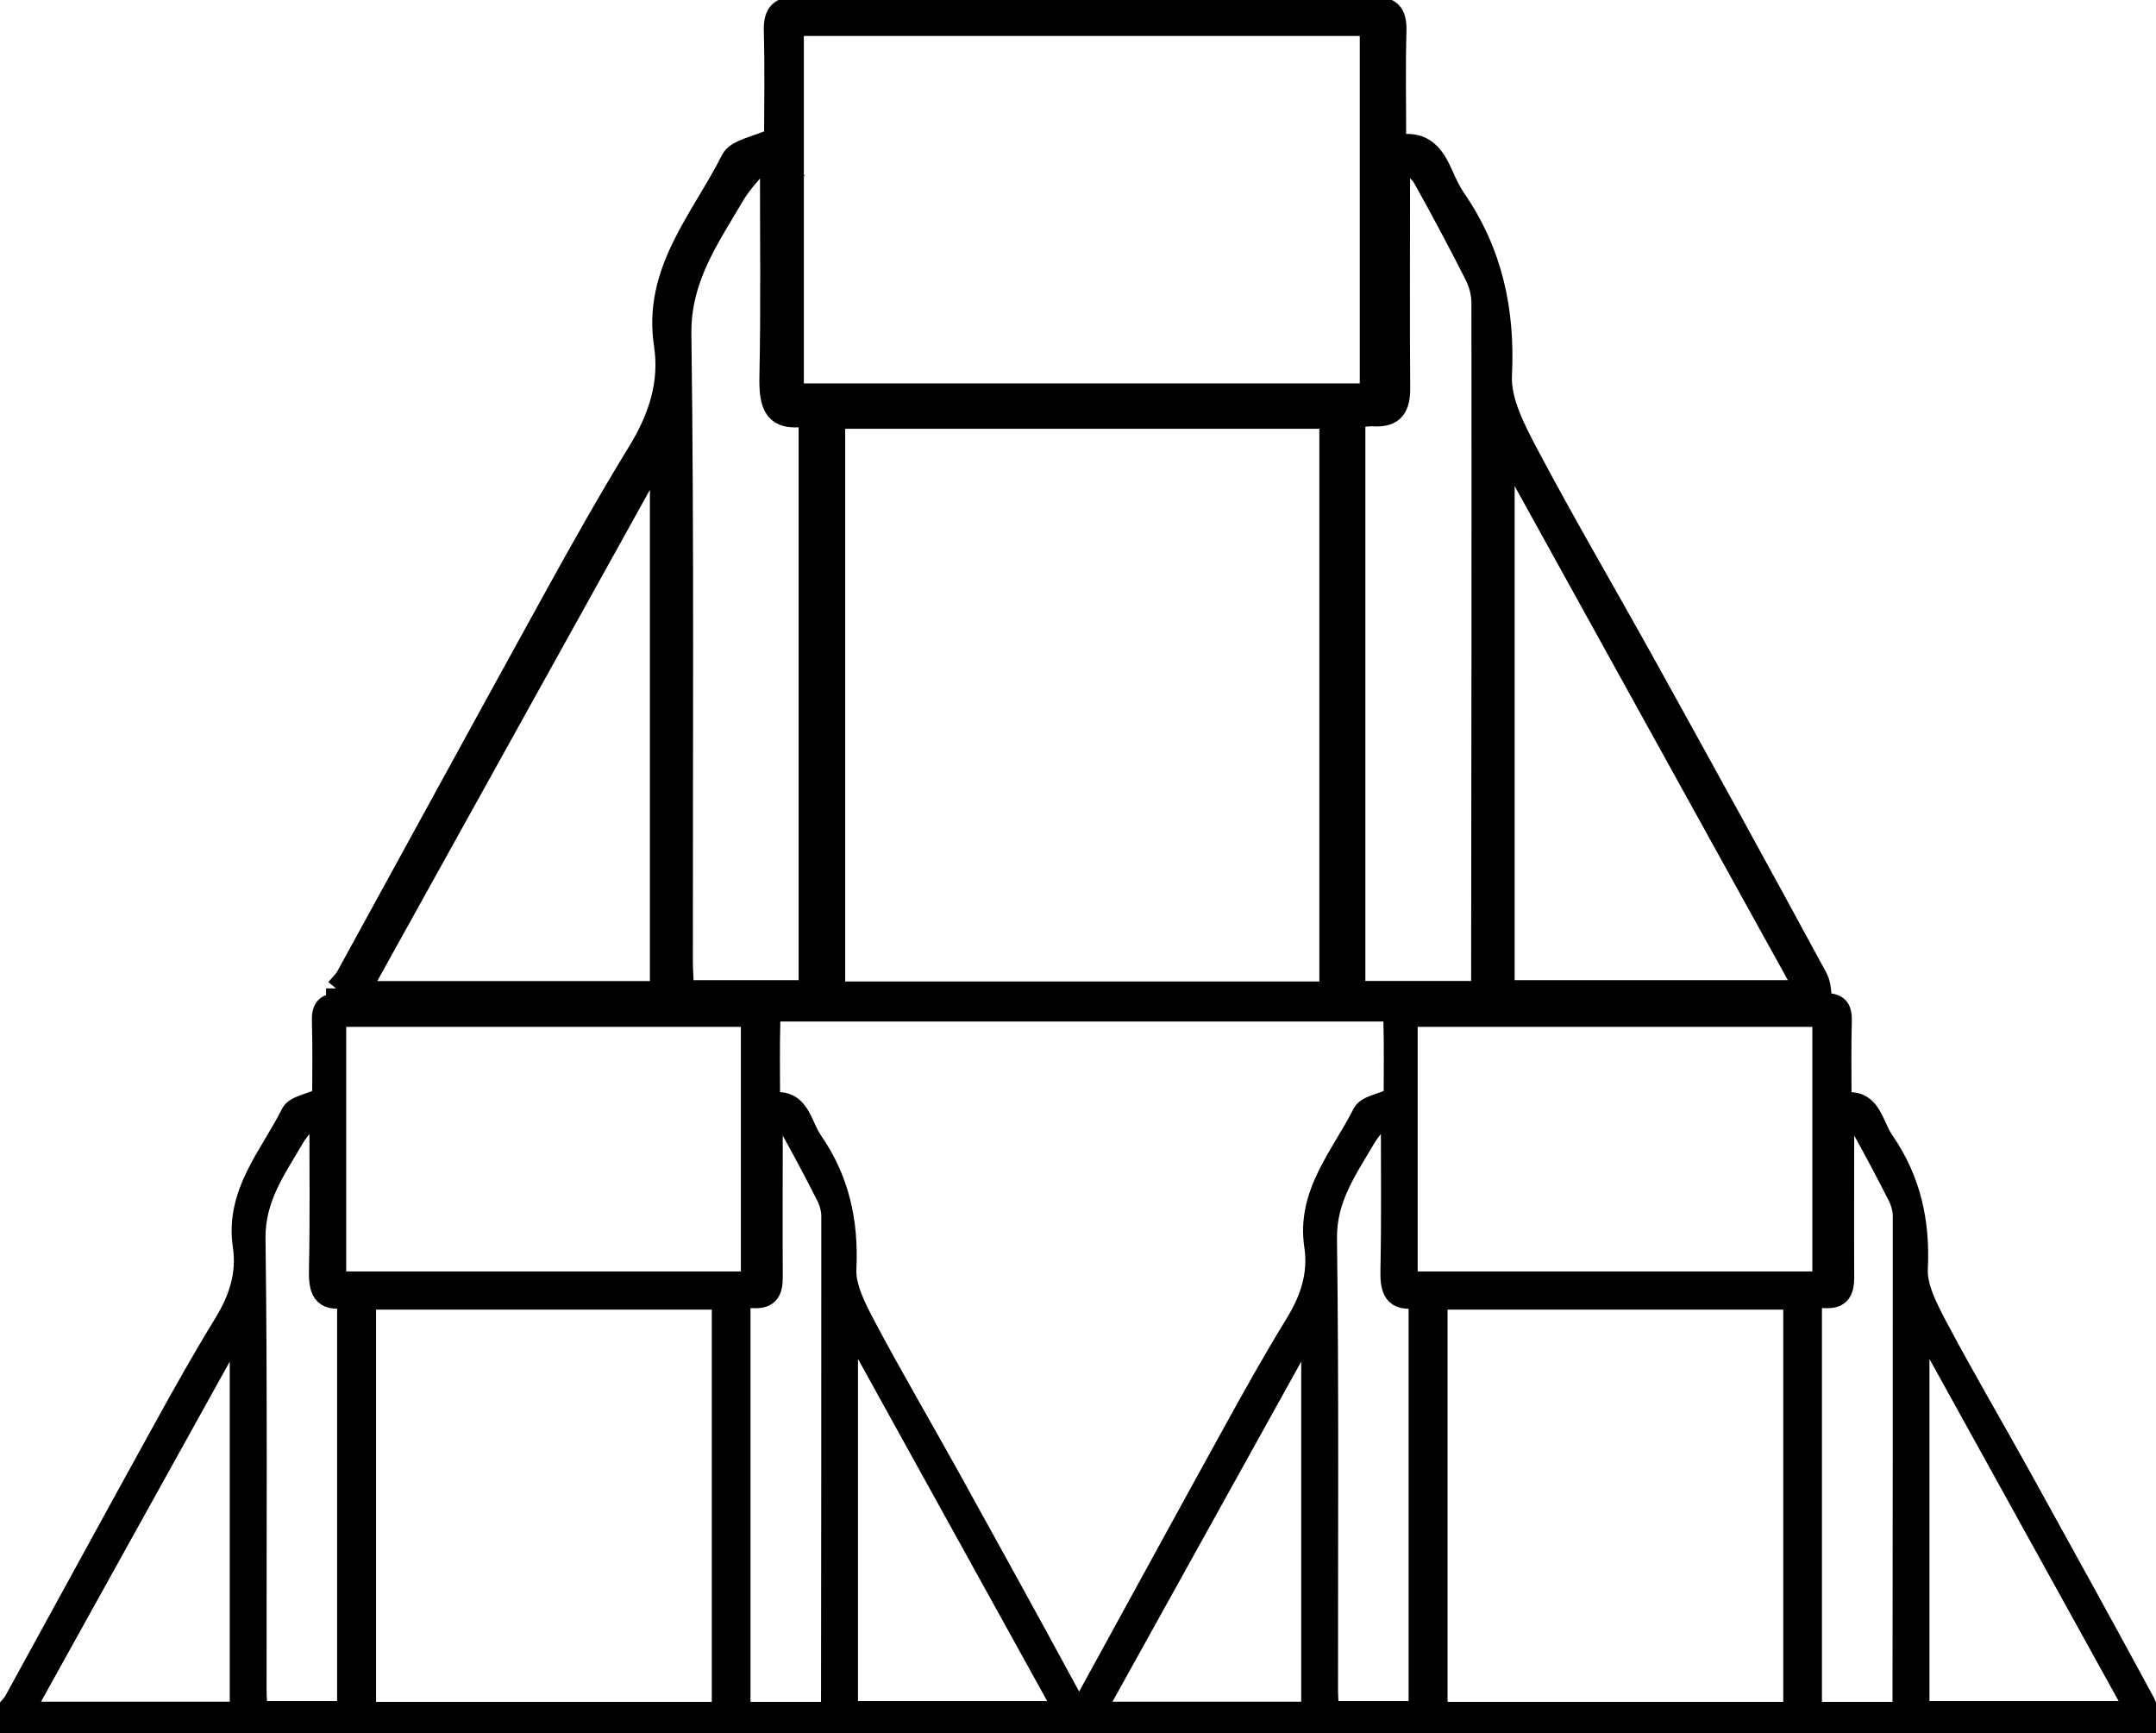 <svg xmlns="http://www.w3.org/2000/svg" width="107" height="86" viewBox="0 0 107 86" fill="none"><g clip-path="url(#clip0_799_6774)"><path d="M0.331 84.842C0.457 84.689 0.609 84.557 0.702 84.385C3.158 79.918 5.594 75.438 8.063 70.971C9.049 69.177 10.055 67.39 11.121 65.65C11.849 64.458 12.26 63.221 12.055 61.844C11.651 59.197 13.398 57.331 14.451 55.226C14.636 54.862 15.358 54.763 15.993 54.465C15.993 53.314 16.02 51.977 15.98 50.647C15.96 49.972 16.205 49.767 16.874 49.767C23.692 49.786 30.51 49.786 37.335 49.767C38.01 49.767 38.248 49.978 38.228 50.653C38.189 51.984 38.215 53.32 38.215 54.73C39.241 54.512 39.599 55.114 39.91 55.809C40.036 56.087 40.168 56.378 40.34 56.629C41.657 58.542 42.114 60.62 42.002 62.95C41.955 63.883 42.505 64.908 42.968 65.795C44.312 68.33 45.768 70.805 47.158 73.313C49.211 77.026 51.263 80.739 53.282 84.471C53.467 84.808 53.407 85.278 53.46 85.682C35.753 85.682 18.052 85.682 0.344 85.682C0.344 85.404 0.344 85.133 0.344 84.855L0.331 84.842ZM35.826 84.941V64.478H18.164V84.941H35.826ZM37.269 63.585V50.448H16.682V63.585H37.269ZM15.848 55.445L15.556 55.26C15.225 55.67 14.841 56.047 14.583 56.497C13.683 58.039 12.65 59.462 12.677 61.454C12.776 68.912 12.723 76.371 12.73 83.829C12.73 84.193 12.763 84.557 12.776 84.901H17.231V64.379C15.94 64.644 15.808 63.955 15.834 62.963C15.887 60.455 15.854 57.953 15.854 55.445H15.848ZM41.181 84.941C41.214 84.742 41.247 84.643 41.247 84.544C41.254 76.477 41.267 68.409 41.26 60.335C41.26 60.011 41.161 59.654 41.015 59.363C40.426 58.198 39.817 57.053 39.182 55.915C39.043 55.67 38.785 55.491 38.434 55.12C38.387 55.584 38.348 55.782 38.348 55.974C38.348 58.449 38.334 60.918 38.348 63.393C38.348 64.075 38.142 64.445 37.408 64.406C37.183 64.392 36.958 64.445 36.746 64.465V84.941H41.174H41.181ZM42.081 84.901H52.818C49.264 78.475 45.788 72.188 42.313 65.908C42.233 65.934 42.161 65.961 42.081 65.994V84.901ZM11.902 84.934V65.961C11.849 65.947 11.796 65.934 11.743 65.914C8.248 72.215 4.753 78.515 1.185 84.934H11.902Z" fill="black" stroke="black" stroke-miterlimit="10"></path><path d="M53.507 84.842C53.633 84.689 53.785 84.557 53.877 84.385C56.333 79.918 58.77 75.438 61.239 70.971C62.225 69.177 63.231 67.39 64.297 65.65C65.025 64.458 65.435 63.221 65.23 61.844C64.826 59.197 66.574 57.331 67.626 55.226C67.812 54.862 68.533 54.763 69.169 54.465C69.169 53.314 69.195 51.977 69.156 50.647C69.136 49.972 69.381 49.767 70.049 49.767C76.868 49.786 83.686 49.786 90.511 49.767C91.186 49.767 91.424 49.978 91.404 50.653C91.365 51.984 91.391 53.32 91.391 54.73C92.417 54.512 92.775 55.114 93.086 55.809C93.212 56.087 93.344 56.378 93.516 56.629C94.833 58.542 95.29 60.62 95.177 62.95C95.131 63.883 95.681 64.908 96.144 65.795C97.488 68.33 98.944 70.805 100.334 73.313C102.386 77.026 104.438 80.739 106.457 84.471C106.643 84.808 106.583 85.278 106.636 85.682C88.929 85.682 71.228 85.682 53.52 85.682C53.52 85.404 53.52 85.133 53.52 84.855L53.507 84.842ZM89.001 84.941V64.478H71.34V84.941H89.001ZM90.445 63.585V50.448H69.857V63.585H90.445ZM69.023 55.445L68.732 55.26C68.401 55.67 68.017 56.047 67.759 56.497C66.859 58.039 65.826 59.462 65.853 61.454C65.952 68.912 65.899 76.371 65.905 83.829C65.905 84.193 65.939 84.557 65.952 84.901H70.407V64.379C69.116 64.644 68.984 63.955 69.01 62.963C69.063 60.455 69.03 57.953 69.03 55.445H69.023ZM94.357 84.941C94.39 84.742 94.423 84.643 94.423 84.544C94.43 76.477 94.443 68.409 94.436 60.335C94.436 60.011 94.337 59.654 94.191 59.363C93.602 58.198 92.993 57.053 92.358 55.915C92.219 55.67 91.96 55.491 91.609 55.12C91.563 55.584 91.523 55.782 91.523 55.974C91.523 58.449 91.51 60.918 91.523 63.393C91.523 64.075 91.318 64.445 90.584 64.406C90.358 64.392 90.133 64.445 89.921 64.465V84.941H94.35H94.357ZM95.257 84.901H105.994C102.439 78.475 98.964 72.188 95.489 65.908C95.409 65.934 95.336 65.961 95.257 65.994V84.901ZM65.078 84.934V65.961C65.025 65.947 64.972 65.934 64.919 65.914C61.424 72.215 57.929 78.515 54.361 84.934H65.078Z" fill="black" stroke="black" stroke-miterlimit="10"></path><path d="M16.682 49.045C16.854 48.833 17.066 48.648 17.191 48.41C20.601 42.202 23.99 35.981 27.412 29.78C28.782 27.292 30.179 24.81 31.662 22.388C32.675 20.734 33.244 19.013 32.953 17.101C32.39 13.421 34.819 10.833 36.282 7.908C36.541 7.399 37.54 7.26 38.421 6.849C38.421 5.248 38.46 3.395 38.407 1.542C38.381 0.602 38.718 0.317 39.652 0.317C49.124 0.344 58.591 0.344 68.063 0.317C69.003 0.317 69.328 0.609 69.301 1.542C69.248 3.395 69.288 5.248 69.288 7.207C70.711 6.902 71.214 7.743 71.638 8.702C71.81 9.093 71.995 9.49 72.234 9.841C74.067 12.494 74.696 15.386 74.537 18.616C74.471 19.913 75.232 21.343 75.881 22.567C77.748 26.088 79.767 29.522 81.7 33.01C84.553 38.165 87.399 43.321 90.2 48.502C90.451 48.972 90.372 49.621 90.444 50.184C65.859 50.184 41.267 50.184 16.682 50.184C16.682 49.8 16.682 49.422 16.682 49.039V49.045ZM65.978 49.191V20.773H41.446V49.197H65.978V49.191ZM67.984 19.523V1.284H39.394V19.523H67.984ZM38.229 8.219L37.818 7.961C37.361 8.53 36.832 9.06 36.461 9.682C35.21 11.826 33.78 13.798 33.813 16.571C33.952 26.928 33.88 37.285 33.886 47.642C33.886 48.145 33.926 48.648 33.946 49.131H40.135V20.628C38.341 20.992 38.162 20.039 38.189 18.662C38.262 15.181 38.215 11.7 38.215 8.219H38.229ZM73.419 49.184C73.465 48.913 73.511 48.774 73.511 48.635C73.525 37.431 73.538 26.227 73.525 15.016C73.525 14.559 73.392 14.069 73.187 13.666C72.373 12.051 71.519 10.456 70.638 8.874C70.446 8.53 70.089 8.279 69.599 7.769C69.533 8.418 69.48 8.689 69.48 8.954C69.48 12.389 69.46 15.823 69.487 19.251C69.493 20.191 69.202 20.714 68.183 20.654C67.871 20.634 67.56 20.707 67.262 20.734V49.171H73.419V49.184ZM74.663 49.131H89.577C84.639 40.204 79.813 31.475 74.987 22.752C74.882 22.792 74.776 22.832 74.67 22.871V49.131H74.663ZM32.754 49.178V22.825C32.681 22.805 32.608 22.785 32.536 22.765C27.677 31.514 22.825 40.263 17.873 49.178H32.754Z" fill="black" stroke="black" stroke-miterlimit="10"></path></g><defs><clipPath id="clip0_799_6774"><rect width="107" height="86" fill="white"></rect></clipPath></defs></svg>